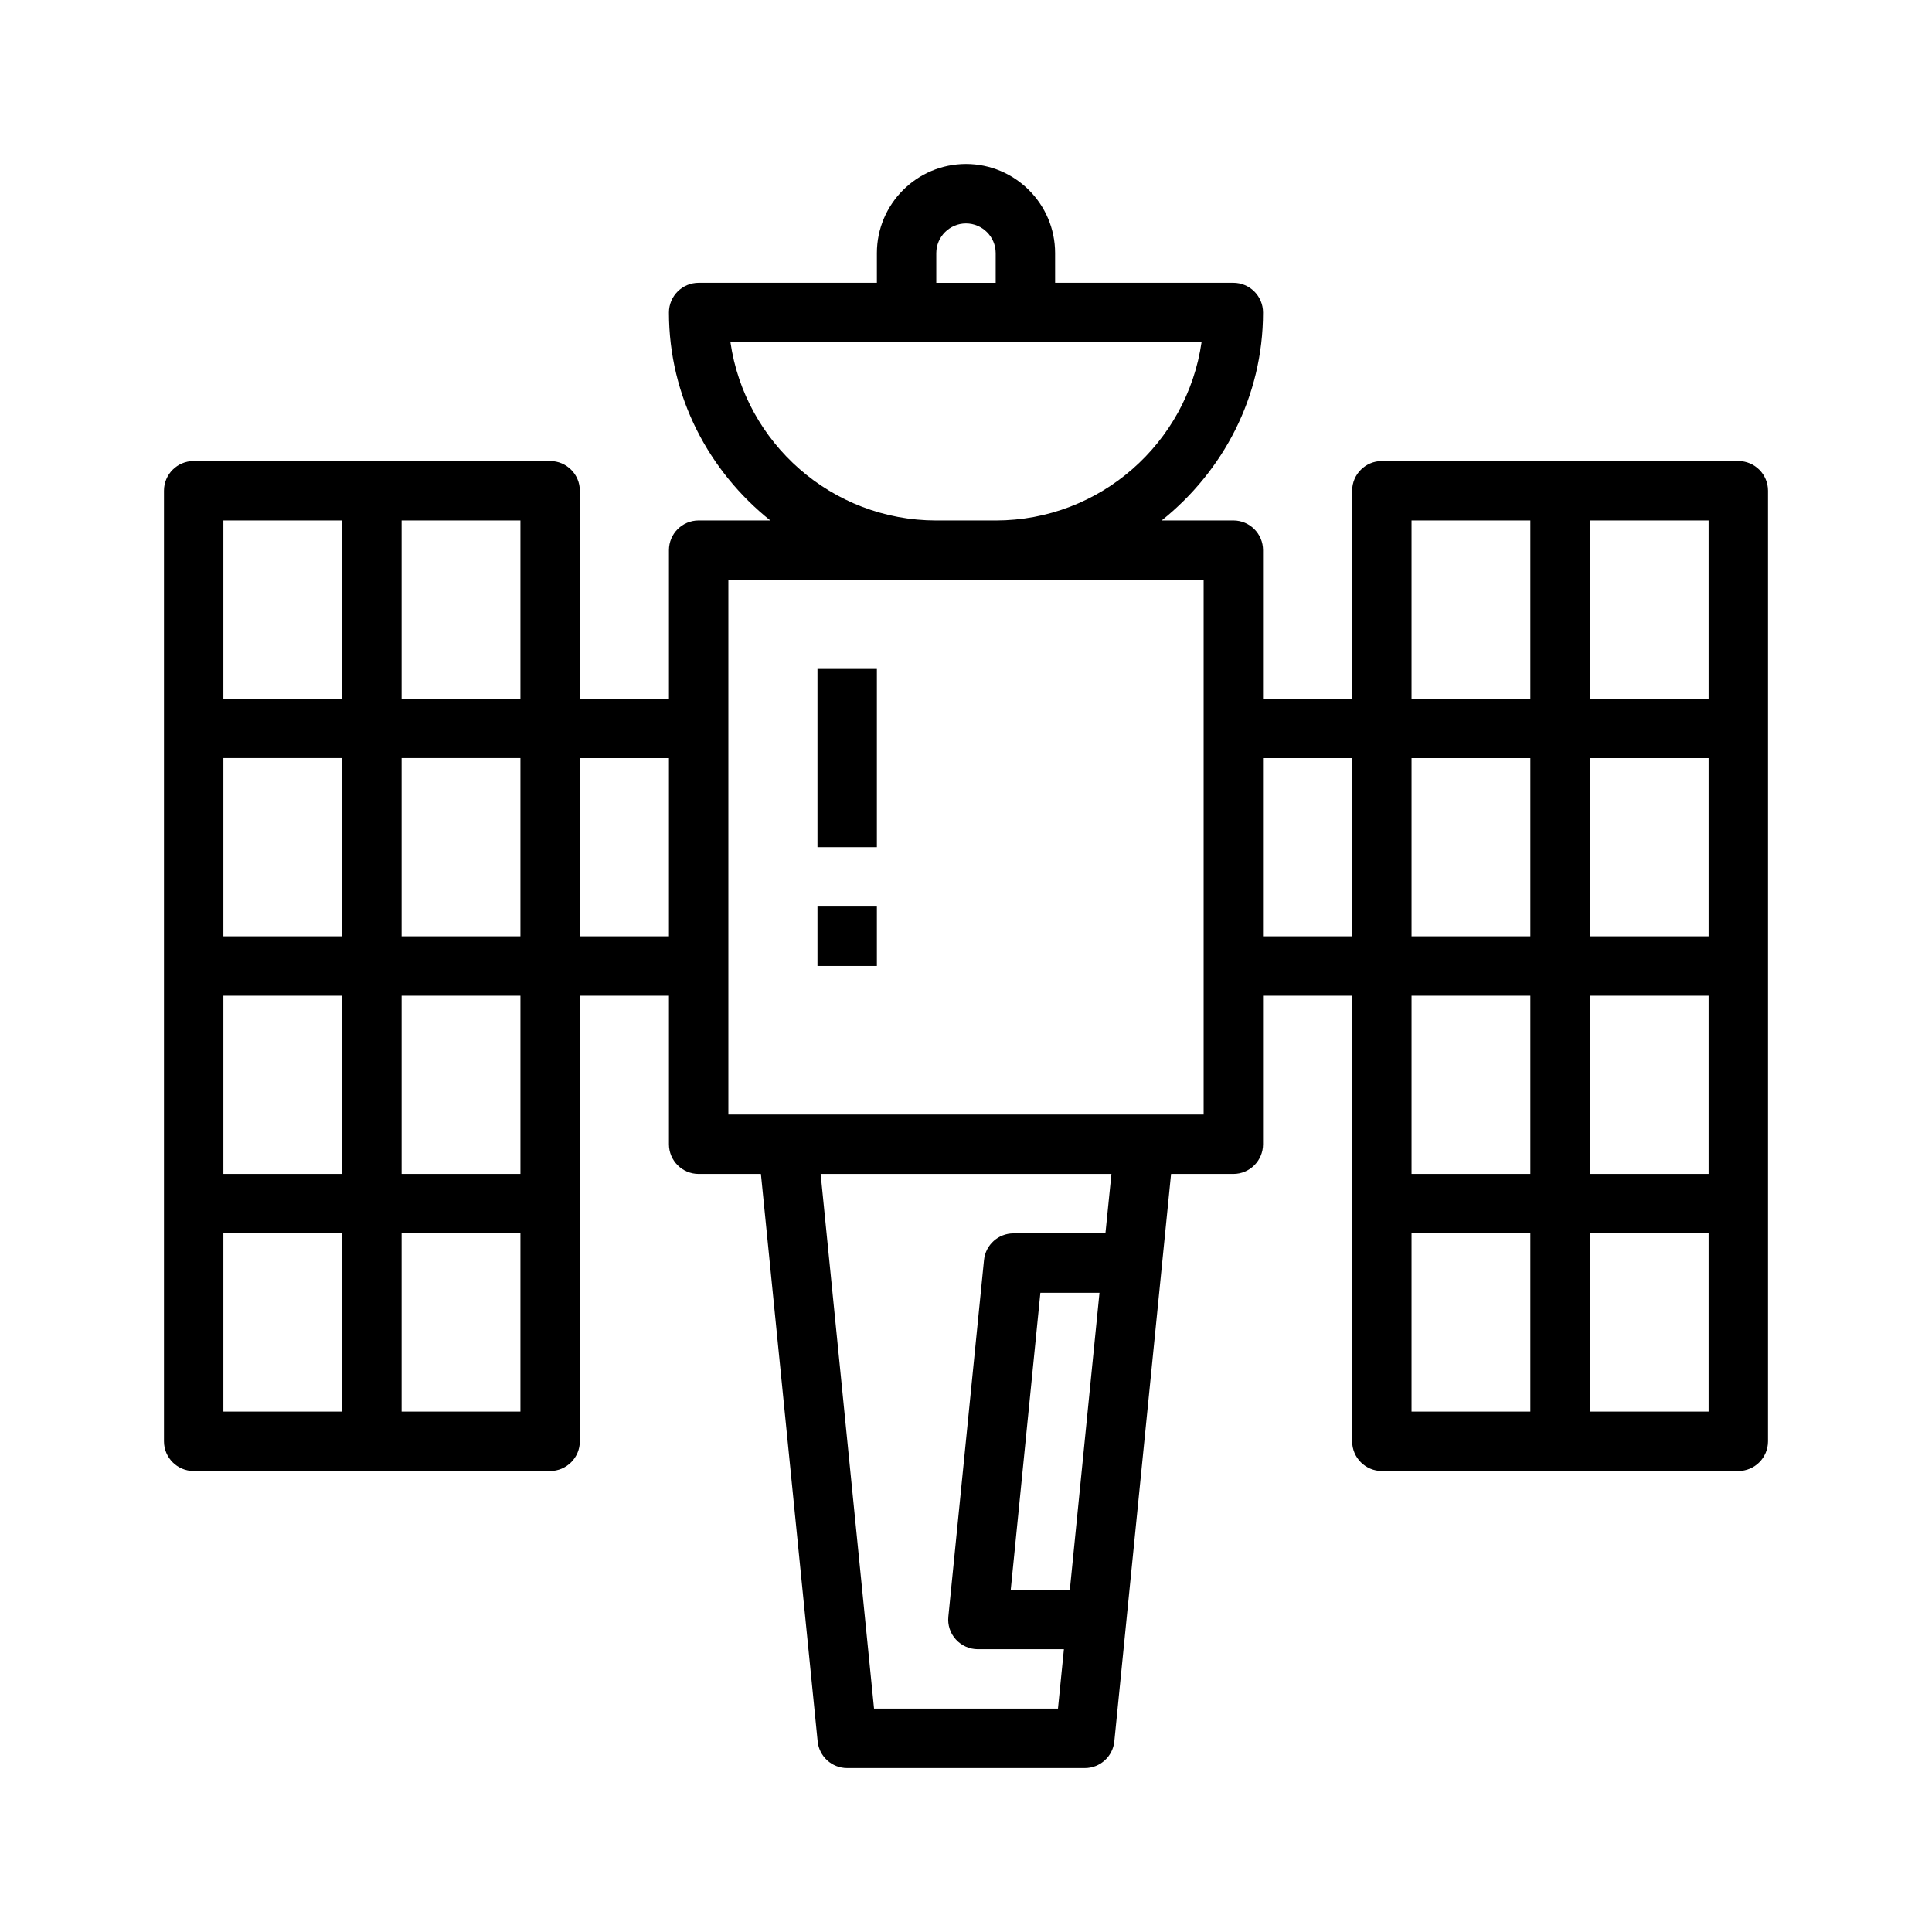 <?xml version="1.0" encoding="UTF-8"?>
<!-- Uploaded to: ICON Repo, www.iconrepo.com, Generator: ICON Repo Mixer Tools -->
<svg fill="#000000" width="800px" height="800px" version="1.1" viewBox="144 144 512 512" xmlns="http://www.w3.org/2000/svg">
 <g>
  <path d="m604.67 266.18h-94.465c-4.344 0-7.871 3.527-7.871 7.871v55.105l-23.617-0.004v-39.359c0-4.344-3.527-7.871-7.871-7.871h-18.988c16.23-12.988 26.859-32.73 26.859-55.105 0-4.344-3.527-7.871-7.871-7.871h-47.23l-0.004-7.871c0-13.02-10.598-23.617-23.617-23.617-13.02 0-23.613 10.598-23.613 23.617v7.871h-47.23c-4.348 0-7.875 3.527-7.875 7.871 0 22.371 10.629 42.117 26.859 55.105h-18.988c-4.344 0-7.871 3.527-7.871 7.871v39.359h-23.613v-55.102c0-4.344-3.527-7.871-7.871-7.871h-94.469c-4.344 0-7.871 3.523-7.871 7.871v251.91c0 4.344 3.527 7.871 7.871 7.871h94.465c4.344 0 7.871-3.527 7.871-7.871v-118.08h23.617v39.359c0 4.344 3.527 7.871 7.871 7.871h16.5l15.035 150.36c0.395 4.016 3.777 7.086 7.824 7.086h62.977c4.047 0 7.43-3.07 7.824-7.086l15.035-150.36h16.504c4.344 0 7.871-3.527 7.871-7.871v-39.359h23.617v118.08c0 4.344 3.527 7.871 7.871 7.871h94.465c4.344 0 7.871-3.527 7.871-7.871v-251.91c0-4.348-3.527-7.871-7.871-7.871zm-322.75 188.93h-31.488v-47.23h31.488zm-78.719-110.21h31.488v47.23h-31.488zm0 62.977h31.488v47.23h-31.488zm47.23-15.746v-47.23h31.488v47.23zm31.488-62.977h-31.488v-47.23h31.488zm-78.719-47.23h31.488v47.23h-31.488zm0 188.93h31.488v47.23h-31.488zm78.719 47.23h-31.488v-47.23h31.488zm39.359-125.95h-23.613v-47.23h23.613zm70.848-181.05c0-4.344 3.543-7.871 7.871-7.871s7.871 3.527 7.871 7.871v7.871h-15.742zm-54.551 23.617h124.85c-3.84 26.672-26.844 47.23-54.555 47.23h-15.742c-27.707 0-50.711-20.562-54.551-47.23zm89.945 330.62h-15.664l7.856-78.719h15.664zm9.43-94.465h-24.355c-4.047 0-7.43 3.07-7.824 7.086l-9.445 94.465c-0.234 2.219 0.488 4.426 1.984 6.062 1.492 1.648 3.617 2.594 5.84 2.594h22.797l-1.574 15.742h-48.742l-14.152-141.7h77.066zm26.027-31.488h-125.95v-141.7h125.95zm133.82-47.234h-31.488v-47.23h31.488zm-47.234 0h-31.488v-47.23h31.488zm-31.488 15.746h31.488v47.23h-31.488zm47.234 0h31.488v47.23h-31.488zm31.488-78.723h-31.488v-47.23h31.488zm-78.723-47.23h31.488v47.23h-31.488zm-39.359 62.977h23.617v47.23h-23.617zm39.359 125.95h31.488v47.23h-31.488zm78.723 47.23h-31.488v-47.23h31.488z"/>
  <path d="m360.64 321.28h15.742v47.23h-15.742z"/>
  <path d="m360.64 384.25h15.742v15.742h-15.742z"/>
 </g>
</svg>